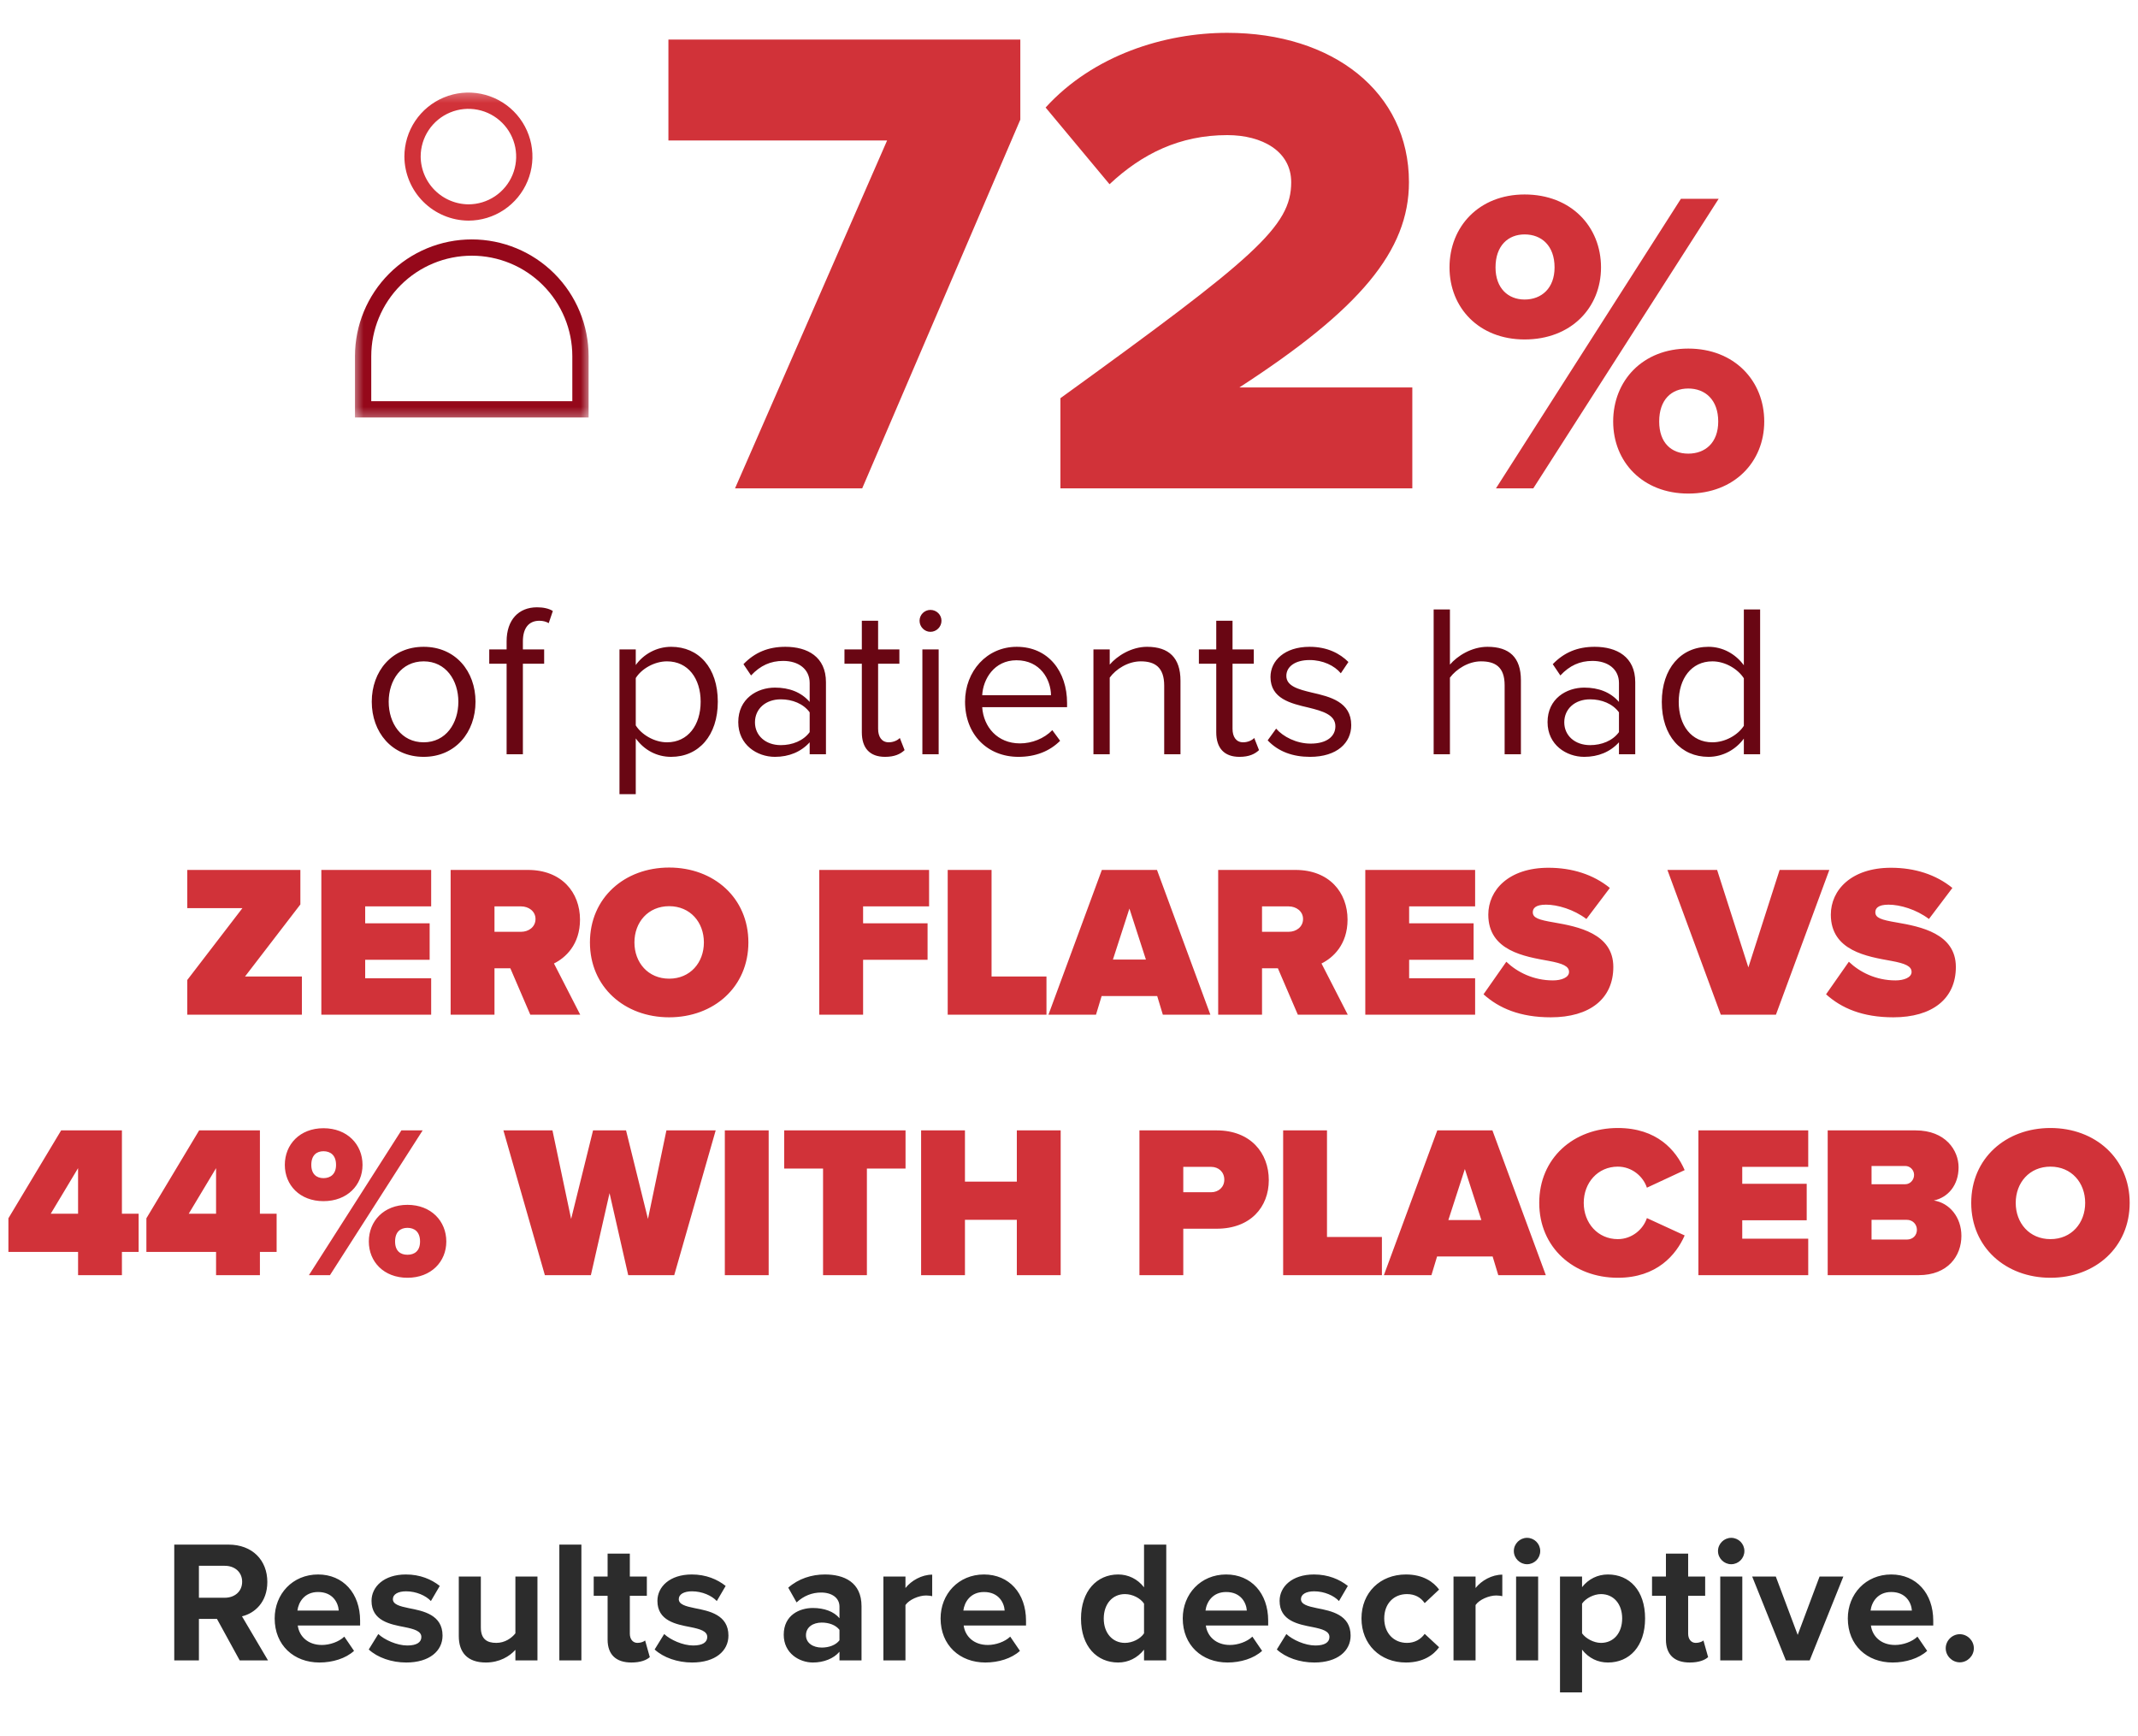 <svg width="197" height="160" viewBox="0 0 197 160" fill="none" xmlns="http://www.w3.org/2000/svg">
<path d="M39.035 69.74C36.094 69.74 34.255 67.46 34.255 64.66C34.255 61.86 36.094 59.6 39.035 59.6C41.974 59.6 43.815 61.86 43.815 64.66C43.815 67.46 41.974 69.74 39.035 69.74ZM39.035 68.4C41.094 68.4 42.234 66.64 42.234 64.66C42.234 62.7 41.094 60.94 39.035 60.94C36.974 60.94 35.815 62.7 35.815 64.66C35.815 66.64 36.974 68.4 39.035 68.4ZM50.14 61.16H48.18V69.5H46.68V61.16H45.08V59.84H46.68V59.1C46.68 57.1 47.8 55.96 49.48 55.96C50.04 55.96 50.56 56.06 50.94 56.3L50.56 57.42C50.32 57.28 50.04 57.2 49.7 57.2C48.72 57.2 48.18 57.88 48.18 59.1V59.84H50.14V61.16ZM58.58 68.04V73.18H57.08V59.84H58.58V61.28C59.28 60.3 60.48 59.6 61.84 59.6C64.38 59.6 66.14 61.52 66.14 64.66C66.14 67.78 64.38 69.74 61.84 69.74C60.52 69.74 59.36 69.12 58.58 68.04ZM64.56 64.66C64.56 62.52 63.4 60.94 61.46 60.94C60.28 60.94 59.1 61.64 58.58 62.48V66.84C59.1 67.68 60.28 68.4 61.46 68.4C63.4 68.4 64.56 66.8 64.56 64.66ZM76.105 69.5H74.605V68.4C73.805 69.28 72.704 69.74 71.404 69.74C69.764 69.74 68.025 68.64 68.025 66.54C68.025 64.38 69.764 63.36 71.404 63.36C72.725 63.36 73.825 63.78 74.605 64.68V62.94C74.605 61.64 73.564 60.9 72.165 60.9C71.004 60.9 70.064 61.32 69.204 62.24L68.504 61.2C69.544 60.12 70.784 59.6 72.365 59.6C74.404 59.6 76.105 60.52 76.105 62.86V69.5ZM74.605 67.46V65.64C74.025 64.84 73.004 64.44 71.945 64.44C70.544 64.44 69.564 65.32 69.564 66.56C69.564 67.78 70.544 68.66 71.945 68.66C73.004 68.66 74.025 68.26 74.605 67.46ZM81.551 69.74C80.131 69.74 79.411 68.92 79.411 67.48V61.16H77.811V59.84H79.411V57.2H80.911V59.84H82.871V61.16H80.911V67.16C80.911 67.88 81.231 68.4 81.891 68.4C82.311 68.4 82.711 68.22 82.911 68L83.351 69.12C82.971 69.48 82.431 69.74 81.551 69.74ZM85.73 58.22C85.19 58.22 84.73 57.76 84.73 57.2C84.73 56.64 85.19 56.2 85.73 56.2C86.29 56.2 86.75 56.64 86.75 57.2C86.75 57.76 86.29 58.22 85.73 58.22ZM86.49 69.5H84.99V59.84H86.49V69.5ZM88.922 64.66C88.922 61.86 90.922 59.6 93.682 59.6C96.602 59.6 98.322 61.88 98.322 64.78V65.16H90.502C90.622 66.98 91.902 68.5 93.982 68.5C95.082 68.5 96.202 68.06 96.962 67.28L97.682 68.26C96.722 69.22 95.422 69.74 93.842 69.74C90.982 69.74 88.922 67.68 88.922 64.66ZM93.662 60.84C91.602 60.84 90.582 62.58 90.502 64.06H96.842C96.822 62.62 95.862 60.84 93.662 60.84ZM108.772 69.5H107.272V63.18C107.272 61.48 106.412 60.94 105.112 60.94C103.932 60.94 102.812 61.66 102.252 62.44V69.5H100.752V59.84H102.252V61.24C102.932 60.44 104.252 59.6 105.692 59.6C107.712 59.6 108.772 60.62 108.772 62.72V69.5ZM114.208 69.74C112.788 69.74 112.068 68.92 112.068 67.48V61.16H110.468V59.84H112.068V57.2H113.568V59.84H115.528V61.16H113.568V67.16C113.568 67.88 113.888 68.4 114.548 68.4C114.968 68.4 115.368 68.22 115.568 68L116.008 69.12C115.628 69.48 115.088 69.74 114.208 69.74ZM116.806 68.22L117.586 67.14C118.226 67.88 119.446 68.52 120.766 68.52C122.246 68.52 123.046 67.86 123.046 66.92C123.046 65.86 121.866 65.52 120.566 65.2C118.926 64.82 117.066 64.38 117.066 62.38C117.066 60.88 118.366 59.6 120.666 59.6C122.306 59.6 123.466 60.22 124.246 61L123.546 62.04C122.966 61.34 121.906 60.82 120.666 60.82C119.346 60.82 118.526 61.42 118.526 62.28C118.526 63.22 119.626 63.52 120.886 63.82C122.566 64.2 124.506 64.68 124.506 66.82C124.506 68.44 123.206 69.74 120.706 69.74C119.126 69.74 117.786 69.26 116.806 68.22ZM140.14 69.5H138.64V63.14C138.64 61.44 137.76 60.94 136.46 60.94C135.3 60.94 134.18 61.66 133.6 62.44V69.5H132.1V56.16H133.6V61.24C134.28 60.44 135.6 59.6 137.06 59.6C139.08 59.6 140.14 60.58 140.14 62.68V69.5ZM150.675 69.5H149.175V68.4C148.375 69.28 147.275 69.74 145.975 69.74C144.335 69.74 142.595 68.64 142.595 66.54C142.595 64.38 144.335 63.36 145.975 63.36C147.295 63.36 148.395 63.78 149.175 64.68V62.94C149.175 61.64 148.135 60.9 146.735 60.9C145.575 60.9 144.635 61.32 143.775 62.24L143.075 61.2C144.115 60.12 145.355 59.6 146.935 59.6C148.975 59.6 150.675 60.52 150.675 62.86V69.5ZM149.175 67.46V65.64C148.595 64.84 147.575 64.44 146.515 64.44C145.115 64.44 144.135 65.32 144.135 66.56C144.135 67.78 145.115 68.66 146.515 68.66C147.575 68.66 148.595 68.26 149.175 67.46ZM162.182 69.5H160.682V68.06C159.962 69.04 158.782 69.74 157.422 69.74C154.902 69.74 153.122 67.82 153.122 64.68C153.122 61.6 154.882 59.6 157.422 59.6C158.722 59.6 159.902 60.24 160.682 61.3V56.16H162.182V69.5ZM160.682 66.88V62.5C160.142 61.66 158.982 60.94 157.782 60.94C155.842 60.94 154.682 62.54 154.682 64.68C154.682 66.82 155.842 68.4 157.782 68.4C158.982 68.4 160.142 67.72 160.682 66.88Z" fill="#690613"/>
<path d="M27.817 93.5H17.257V90.3L22.337 83.68H17.257V80.16H27.677V83.34L22.577 89.98H27.817V93.5ZM39.729 93.5H29.609V80.16H39.729V83.52H33.649V85.08H39.589V88.44H33.649V90.14H39.729V93.5ZM53.463 93.5H48.863L47.023 89.22H45.563V93.5H41.523V80.16H48.643C51.763 80.16 53.443 82.24 53.443 84.74C53.443 87.04 52.103 88.26 51.043 88.78L53.463 93.5ZM49.343 84.68C49.343 83.96 48.703 83.52 48.023 83.52H45.563V85.86H48.023C48.703 85.86 49.343 85.42 49.343 84.68ZM54.358 86.84C54.358 82.74 57.538 79.94 61.658 79.94C65.778 79.94 68.958 82.74 68.958 86.84C68.958 90.94 65.778 93.74 61.658 93.74C57.538 93.74 54.358 90.94 54.358 86.84ZM64.858 86.84C64.858 84.98 63.598 83.5 61.658 83.5C59.718 83.5 58.458 84.98 58.458 86.84C58.458 88.7 59.718 90.18 61.658 90.18C63.598 90.18 64.858 88.7 64.858 86.84ZM79.528 93.5H75.488V80.16H85.608V83.52H79.528V85.08H85.468V88.44H79.528V93.5ZM96.424 93.5H87.324V80.16H91.364V89.98H96.424V93.5ZM111.527 93.5H107.147L106.627 91.78H101.507L100.987 93.5H96.607L101.527 80.16H106.607L111.527 93.5ZM105.587 88.42L104.067 83.72L102.547 88.42H105.587ZM124.186 93.5H119.586L117.746 89.22H116.286V93.5H112.246V80.16H119.366C122.486 80.16 124.166 82.24 124.166 84.74C124.166 87.04 122.826 88.26 121.766 88.78L124.186 93.5ZM120.066 84.68C120.066 83.96 119.426 83.52 118.746 83.52H116.286V85.86H118.746C119.426 85.86 120.066 85.42 120.066 84.68ZM135.921 93.5H125.801V80.16H135.921V83.52H129.841V85.08H135.781V88.44H129.841V90.14H135.921V93.5ZM136.695 91.62L138.795 88.62C139.795 89.58 141.295 90.34 143.095 90.34C143.855 90.34 144.575 90.08 144.575 89.56C144.575 89.04 144.015 88.78 142.695 88.54C140.495 88.14 137.135 87.62 137.135 84.28C137.135 82.02 139.015 79.96 142.675 79.96C144.855 79.96 146.815 80.58 148.335 81.82L146.175 84.68C145.015 83.8 143.515 83.36 142.455 83.36C141.455 83.36 141.235 83.72 141.235 84.06C141.235 84.58 141.775 84.76 143.195 85C145.395 85.38 148.655 86.02 148.655 89.1C148.655 92.04 146.475 93.74 142.895 93.74C140.055 93.74 138.115 92.9 136.695 91.62ZM163.638 93.5H158.558L153.638 80.16H158.218L161.098 89.14L163.978 80.16H168.558L163.638 93.5ZM168.257 91.62L170.357 88.62C171.357 89.58 172.857 90.34 174.657 90.34C175.417 90.34 176.137 90.08 176.137 89.56C176.137 89.04 175.577 88.78 174.257 88.54C172.057 88.14 168.697 87.62 168.697 84.28C168.697 82.02 170.577 79.96 174.237 79.96C176.417 79.96 178.377 80.58 179.897 81.82L177.737 84.68C176.577 83.8 175.077 83.36 174.017 83.36C173.017 83.36 172.797 83.72 172.797 84.06C172.797 84.58 173.337 84.76 174.757 85C176.957 85.38 180.217 86.02 180.217 89.1C180.217 92.04 178.037 93.74 174.457 93.74C171.617 93.74 169.677 92.9 168.257 91.62ZM11.234 117.5H7.194V115.36H0.774V112.26L5.634 104.16H11.234V111.84H12.774V115.36H11.234V117.5ZM7.194 111.84V107.64L4.674 111.84H7.194ZM23.949 117.5H19.909V115.36H13.489V112.26L18.349 104.16H23.949V111.84H25.489V115.36H23.949V117.5ZM19.909 111.84V107.64L17.389 111.84H19.909ZM26.244 107.34C26.244 105.46 27.624 103.96 29.804 103.96C32.004 103.96 33.404 105.46 33.404 107.34C33.404 109.2 32.004 110.68 29.804 110.68C27.624 110.68 26.244 109.2 26.244 107.34ZM30.404 117.5H28.464L36.984 104.16H38.944L30.404 117.5ZM30.964 107.34C30.964 106.44 30.444 106.08 29.804 106.08C29.184 106.08 28.684 106.44 28.684 107.34C28.684 108.2 29.184 108.56 29.804 108.56C30.444 108.56 30.964 108.2 30.964 107.34ZM33.984 114.4C33.984 112.52 35.364 111.02 37.544 111.02C39.724 111.02 41.124 112.52 41.124 114.4C41.124 116.26 39.724 117.74 37.544 117.74C35.364 117.74 33.984 116.26 33.984 114.4ZM38.704 114.4C38.704 113.5 38.184 113.14 37.544 113.14C36.904 113.14 36.404 113.5 36.404 114.4C36.404 115.28 36.904 115.62 37.544 115.62C38.184 115.62 38.704 115.28 38.704 114.4ZM62.125 117.5H57.885L56.165 109.94L54.445 117.5H50.205L46.385 104.16H50.905L52.625 112.32L54.645 104.16H57.685L59.705 112.32L61.405 104.16H65.945L62.125 117.5ZM70.827 117.5H66.787V104.16H70.827V117.5ZM79.878 117.5H75.838V107.68H72.258V104.16H83.438V107.68H79.878V117.5ZM97.733 117.5H93.693V112.4H88.913V117.5H84.873V104.16H88.913V108.88H93.693V104.16H97.733V117.5ZM109.03 117.5H104.99V104.16H112.11C115.23 104.16 116.91 106.24 116.91 108.74C116.91 111.22 115.23 113.22 112.11 113.22H109.03V117.5ZM112.81 108.7C112.81 107.98 112.27 107.52 111.59 107.52H109.03V109.86H111.59C112.27 109.86 112.81 109.4 112.81 108.7ZM127.332 117.5H118.232V104.16H122.272V113.98H127.332V117.5ZM142.435 117.5H138.055L137.535 115.78H132.415L131.895 117.5H127.515L132.435 104.16H137.515L142.435 117.5ZM136.495 112.42L134.975 107.72L133.455 112.42H136.495ZM149.069 117.74C144.989 117.74 141.829 114.94 141.829 110.84C141.829 106.72 144.989 103.94 149.069 103.94C152.669 103.94 154.429 105.98 155.229 107.82L151.749 109.44C151.409 108.4 150.369 107.5 149.069 107.5C147.229 107.5 145.929 108.98 145.929 110.84C145.929 112.7 147.229 114.18 149.069 114.18C150.369 114.18 151.409 113.28 151.749 112.24L155.229 113.84C154.449 115.62 152.669 117.74 149.069 117.74ZM166.614 117.5H156.494V104.16H166.614V107.52H160.534V109.08H166.474V112.44H160.534V114.14H166.614V117.5ZM176.788 117.5H168.408V104.16H176.508C179.268 104.16 180.468 106 180.468 107.56C180.468 109.22 179.488 110.34 178.188 110.62C179.628 110.84 180.728 112.16 180.728 113.88C180.728 115.74 179.468 117.5 176.788 117.5ZM172.448 107.44V109.12H175.568C175.988 109.12 176.368 108.74 176.368 108.26C176.368 107.8 175.988 107.44 175.568 107.44H172.448ZM172.448 112.4V114.22H175.688C176.268 114.22 176.628 113.82 176.628 113.32C176.628 112.84 176.268 112.4 175.688 112.4H172.448ZM181.633 110.84C181.633 106.74 184.813 103.94 188.933 103.94C193.053 103.94 196.233 106.74 196.233 110.84C196.233 114.94 193.053 117.74 188.933 117.74C184.813 117.74 181.633 114.94 181.633 110.84ZM192.133 110.84C192.133 108.98 190.873 107.5 188.933 107.5C186.993 107.5 185.733 108.98 185.733 110.84C185.733 112.7 186.993 114.18 188.933 114.18C190.873 114.18 192.133 112.7 192.133 110.84Z" fill="#D13239"/>
<path d="M67.727 45L81.739 12.946H61.589V3.646H94.015V11.024L79.445 45H67.727ZM97.709 45V36.692C115.626 23.734 118.974 20.882 118.974 16.79C118.974 13.938 116.308 12.45 113.084 12.45C108.682 12.45 105.21 14.186 102.234 16.976L96.344 9.908C100.746 5.072 107.318 3.026 113.084 3.026C122.818 3.026 129.824 8.482 129.824 16.79C129.824 23.114 125.298 28.508 114.2 35.7H130.134V45H97.709ZM133.561 24.64C133.561 20.88 136.281 17.92 140.481 17.92C144.761 17.92 147.521 20.88 147.521 24.64C147.521 28.36 144.761 31.28 140.481 31.28C136.281 31.28 133.561 28.36 133.561 24.64ZM137.841 45L154.881 18.32H158.361L141.281 45H137.841ZM143.241 24.64C143.241 22.64 142.041 21.6 140.481 21.6C138.961 21.6 137.801 22.64 137.801 24.64C137.801 26.56 138.961 27.6 140.481 27.6C142.041 27.6 143.241 26.56 143.241 24.64ZM148.641 38.84C148.641 35.08 151.361 32.12 155.561 32.12C159.801 32.12 162.561 35.08 162.561 38.84C162.561 42.56 159.801 45.48 155.561 45.48C151.361 45.48 148.641 42.56 148.641 38.84ZM158.321 38.84C158.321 36.84 157.121 35.8 155.561 35.8C154.001 35.8 152.881 36.84 152.881 38.84C152.881 40.8 154.001 41.8 155.561 41.8C157.121 41.8 158.321 40.8 158.321 38.84Z" fill="#D13239"/>
<mask id="mask0_409_39569" style="mask-type:luminance" maskUnits="userSpaceOnUse" x="32" y="8" width="23" height="31">
<path d="M54.443 8.322H32.5V38.678H54.443V8.322Z" fill="white"/>
</mask>
<g mask="url(#mask0_409_39569)">
<path d="M38.011 14.43C38.011 13.412 38.312 12.416 38.878 11.569C39.444 10.722 40.248 10.062 41.189 9.672C42.13 9.282 43.165 9.179 44.164 9.378C45.163 9.576 46.081 10.066 46.801 10.786C47.522 11.506 48.012 12.424 48.212 13.423C48.41 14.422 48.309 15.457 47.919 16.398C47.53 17.339 46.87 18.144 46.023 18.71C45.177 19.276 44.181 19.579 43.163 19.579C41.8 19.569 40.496 19.023 39.532 18.06C38.568 17.097 38.022 15.793 38.011 14.43Z" stroke="#D13239" stroke-width="1.5" stroke-miterlimit="10"/>
<path d="M43.471 22.811C40.816 22.811 38.269 23.866 36.391 25.744C34.513 27.622 33.458 30.169 33.458 32.824V37.719H53.485V32.824C53.485 30.168 52.43 27.622 50.552 25.744C48.674 23.866 46.127 22.811 43.471 22.811Z" stroke="#95081A" stroke-width="1.5" stroke-miterlimit="10"/>
</g>
<path d="M22.088 153L19.992 149.176H18.328V153H16.056V142.328H21.048C23.272 142.328 24.632 143.784 24.632 145.768C24.632 147.656 23.448 148.664 22.296 148.936L24.696 153H22.088ZM22.312 145.752C22.312 144.856 21.624 144.28 20.712 144.28H18.328V147.224H20.712C21.624 147.224 22.312 146.648 22.312 145.752ZM25.309 149.128C25.309 146.888 26.957 145.08 29.309 145.08C31.613 145.08 33.181 146.808 33.181 149.336V149.784H27.437C27.565 150.76 28.349 151.576 29.661 151.576C30.381 151.576 31.229 151.288 31.725 150.808L32.621 152.12C31.853 152.824 30.637 153.192 29.437 153.192C27.085 153.192 25.309 151.608 25.309 149.128ZM29.309 146.696C28.045 146.696 27.501 147.64 27.405 148.408H31.213C31.165 147.672 30.653 146.696 29.309 146.696ZM33.977 151.992L34.857 150.568C35.417 151.096 36.569 151.624 37.529 151.624C38.409 151.624 38.825 151.32 38.825 150.84C38.825 150.296 38.153 150.104 37.273 149.928C35.945 149.672 34.233 149.352 34.233 147.512C34.233 146.216 35.369 145.08 37.401 145.08C38.713 145.08 39.753 145.528 40.521 146.136L39.705 147.528C39.241 147.032 38.361 146.632 37.417 146.632C36.681 146.632 36.201 146.904 36.201 147.352C36.201 147.832 36.809 148.008 37.673 148.184C39.001 148.44 40.777 148.792 40.777 150.712C40.777 152.12 39.577 153.192 37.433 153.192C36.089 153.192 34.793 152.744 33.977 151.992ZM47.49 153V152.024C46.962 152.616 46.034 153.192 44.77 153.192C43.074 153.192 42.274 152.264 42.274 150.76V145.272H44.306V149.96C44.306 151.032 44.866 151.384 45.73 151.384C46.514 151.384 47.138 150.952 47.49 150.504V145.272H49.522V153H47.49ZM51.539 153V142.328H53.571V153H51.539ZM58.178 153.192C56.754 153.192 55.986 152.456 55.986 151.08V147.048H54.706V145.272H55.986V143.16H58.034V145.272H59.602V147.048H58.034V150.536C58.034 151.016 58.29 151.384 58.738 151.384C59.042 151.384 59.33 151.272 59.442 151.16L59.874 152.696C59.57 152.968 59.026 153.192 58.178 153.192ZM60.32 151.992L61.2 150.568C61.76 151.096 62.912 151.624 63.872 151.624C64.752 151.624 65.168 151.32 65.168 150.84C65.168 150.296 64.496 150.104 63.616 149.928C62.288 149.672 60.576 149.352 60.576 147.512C60.576 146.216 61.712 145.08 63.744 145.08C65.056 145.08 66.096 145.528 66.864 146.136L66.048 147.528C65.584 147.032 64.704 146.632 63.76 146.632C63.024 146.632 62.544 146.904 62.544 147.352C62.544 147.832 63.152 148.008 64.016 148.184C65.344 148.44 67.12 148.792 67.12 150.712C67.12 152.12 65.92 153.192 63.776 153.192C62.432 153.192 61.136 152.744 60.32 151.992ZM77.351 153V152.2C76.823 152.824 75.911 153.192 74.903 153.192C73.671 153.192 72.215 152.36 72.215 150.632C72.215 148.824 73.671 148.168 74.903 148.168C75.927 148.168 76.839 148.488 77.351 149.112V148.04C77.351 147.256 76.679 146.744 75.655 146.744C74.823 146.744 74.055 147.048 73.399 147.656L72.631 146.296C73.575 145.464 74.791 145.08 76.007 145.08C77.767 145.08 79.383 145.784 79.383 148.008V153H77.351ZM77.351 151.144V150.184C77.015 149.736 76.375 149.512 75.719 149.512C74.919 149.512 74.263 149.928 74.263 150.68C74.263 151.4 74.919 151.816 75.719 151.816C76.375 151.816 77.015 151.592 77.351 151.144ZM81.399 153V145.272H83.431V146.328C83.975 145.64 84.935 145.096 85.895 145.096V147.08C85.751 147.048 85.559 147.016 85.335 147.016C84.663 147.016 83.767 147.4 83.431 147.896V153H81.399ZM86.668 149.128C86.668 146.888 88.316 145.08 90.668 145.08C92.972 145.08 94.54 146.808 94.54 149.336V149.784H88.796C88.924 150.76 89.708 151.576 91.02 151.576C91.74 151.576 92.588 151.288 93.084 150.808L93.98 152.12C93.212 152.824 91.996 153.192 90.796 153.192C88.444 153.192 86.668 151.608 86.668 149.128ZM90.668 146.696C89.404 146.696 88.86 147.64 88.764 148.408H92.572C92.524 147.672 92.012 146.696 90.668 146.696ZM105.414 153V152.008C104.806 152.776 103.958 153.192 103.03 153.192C101.078 153.192 99.606 151.72 99.606 149.144C99.606 146.616 101.062 145.08 103.03 145.08C103.942 145.08 104.806 145.48 105.414 146.264V142.328H107.462V153H105.414ZM105.414 150.504V147.768C105.078 147.256 104.342 146.888 103.654 146.888C102.502 146.888 101.702 147.8 101.702 149.144C101.702 150.472 102.502 151.384 103.654 151.384C104.342 151.384 105.078 151.016 105.414 150.504ZM108.981 149.128C108.981 146.888 110.629 145.08 112.981 145.08C115.285 145.08 116.853 146.808 116.853 149.336V149.784H111.109C111.237 150.76 112.021 151.576 113.333 151.576C114.053 151.576 114.901 151.288 115.397 150.808L116.293 152.12C115.525 152.824 114.309 153.192 113.109 153.192C110.757 153.192 108.981 151.608 108.981 149.128ZM112.981 146.696C111.717 146.696 111.173 147.64 111.077 148.408H114.885C114.837 147.672 114.325 146.696 112.981 146.696ZM117.649 151.992L118.529 150.568C119.089 151.096 120.241 151.624 121.201 151.624C122.081 151.624 122.497 151.32 122.497 150.84C122.497 150.296 121.825 150.104 120.945 149.928C119.617 149.672 117.905 149.352 117.905 147.512C117.905 146.216 119.041 145.08 121.073 145.08C122.385 145.08 123.425 145.528 124.193 146.136L123.377 147.528C122.913 147.032 122.033 146.632 121.089 146.632C120.353 146.632 119.873 146.904 119.873 147.352C119.873 147.832 120.481 148.008 121.345 148.184C122.673 148.44 124.449 148.792 124.449 150.712C124.449 152.12 123.249 153.192 121.105 153.192C119.761 153.192 118.465 152.744 117.649 151.992ZM125.45 149.128C125.45 146.76 127.162 145.08 129.546 145.08C131.13 145.08 132.09 145.768 132.602 146.472L131.274 147.72C130.906 147.176 130.346 146.888 129.641 146.888C128.41 146.888 127.546 147.784 127.546 149.128C127.546 150.472 128.41 151.384 129.641 151.384C130.346 151.384 130.906 151.064 131.274 150.552L132.602 151.784C132.09 152.504 131.13 153.192 129.546 153.192C127.162 153.192 125.45 151.512 125.45 149.128ZM133.93 153V145.272H135.962V146.328C136.506 145.64 137.466 145.096 138.426 145.096V147.08C138.282 147.048 138.09 147.016 137.866 147.016C137.194 147.016 136.298 147.4 135.962 147.896V153H133.93ZM140.704 144.136C140.048 144.136 139.488 143.592 139.488 142.92C139.488 142.248 140.048 141.704 140.704 141.704C141.376 141.704 141.92 142.248 141.92 142.92C141.92 143.592 141.376 144.136 140.704 144.136ZM139.696 153V145.272H141.728V153H139.696ZM145.774 155.944H143.742V145.272H145.774V146.248C146.366 145.496 147.214 145.08 148.158 145.08C150.142 145.08 151.582 146.552 151.582 149.128C151.582 151.704 150.142 153.192 148.158 153.192C147.246 153.192 146.398 152.808 145.774 152.008V155.944ZM149.47 149.128C149.47 147.8 148.686 146.888 147.518 146.888C146.862 146.888 146.11 147.272 145.774 147.768V150.504C146.11 150.984 146.862 151.384 147.518 151.384C148.686 151.384 149.47 150.472 149.47 149.128ZM155.694 153.192C154.27 153.192 153.502 152.456 153.502 151.08V147.048H152.222V145.272H153.502V143.16H155.55V145.272H157.118V147.048H155.55V150.536C155.55 151.016 155.806 151.384 156.254 151.384C156.558 151.384 156.846 151.272 156.958 151.16L157.39 152.696C157.086 152.968 156.542 153.192 155.694 153.192ZM159.516 144.136C158.86 144.136 158.3 143.592 158.3 142.92C158.3 142.248 158.86 141.704 159.516 141.704C160.188 141.704 160.732 142.248 160.732 142.92C160.732 143.592 160.188 144.136 159.516 144.136ZM158.508 153V145.272H160.54V153H158.508ZM164.555 153L161.451 145.272H163.627L165.643 150.648L167.659 145.272H169.851L166.747 153H164.555ZM170.262 149.128C170.262 146.888 171.91 145.08 174.262 145.08C176.566 145.08 178.134 146.808 178.134 149.336V149.784H172.39C172.518 150.76 173.302 151.576 174.614 151.576C175.334 151.576 176.182 151.288 176.678 150.808L177.574 152.12C176.806 152.824 175.59 153.192 174.39 153.192C172.038 153.192 170.262 151.608 170.262 149.128ZM174.262 146.696C172.998 146.696 172.454 147.64 172.358 148.408H176.166C176.118 147.672 175.606 146.696 174.262 146.696ZM179.283 151.88C179.283 151.176 179.875 150.584 180.579 150.584C181.283 150.584 181.875 151.176 181.875 151.88C181.875 152.584 181.283 153.176 180.579 153.176C179.875 153.176 179.283 152.584 179.283 151.88Z" fill="#2C2C2C"/>
</svg>
